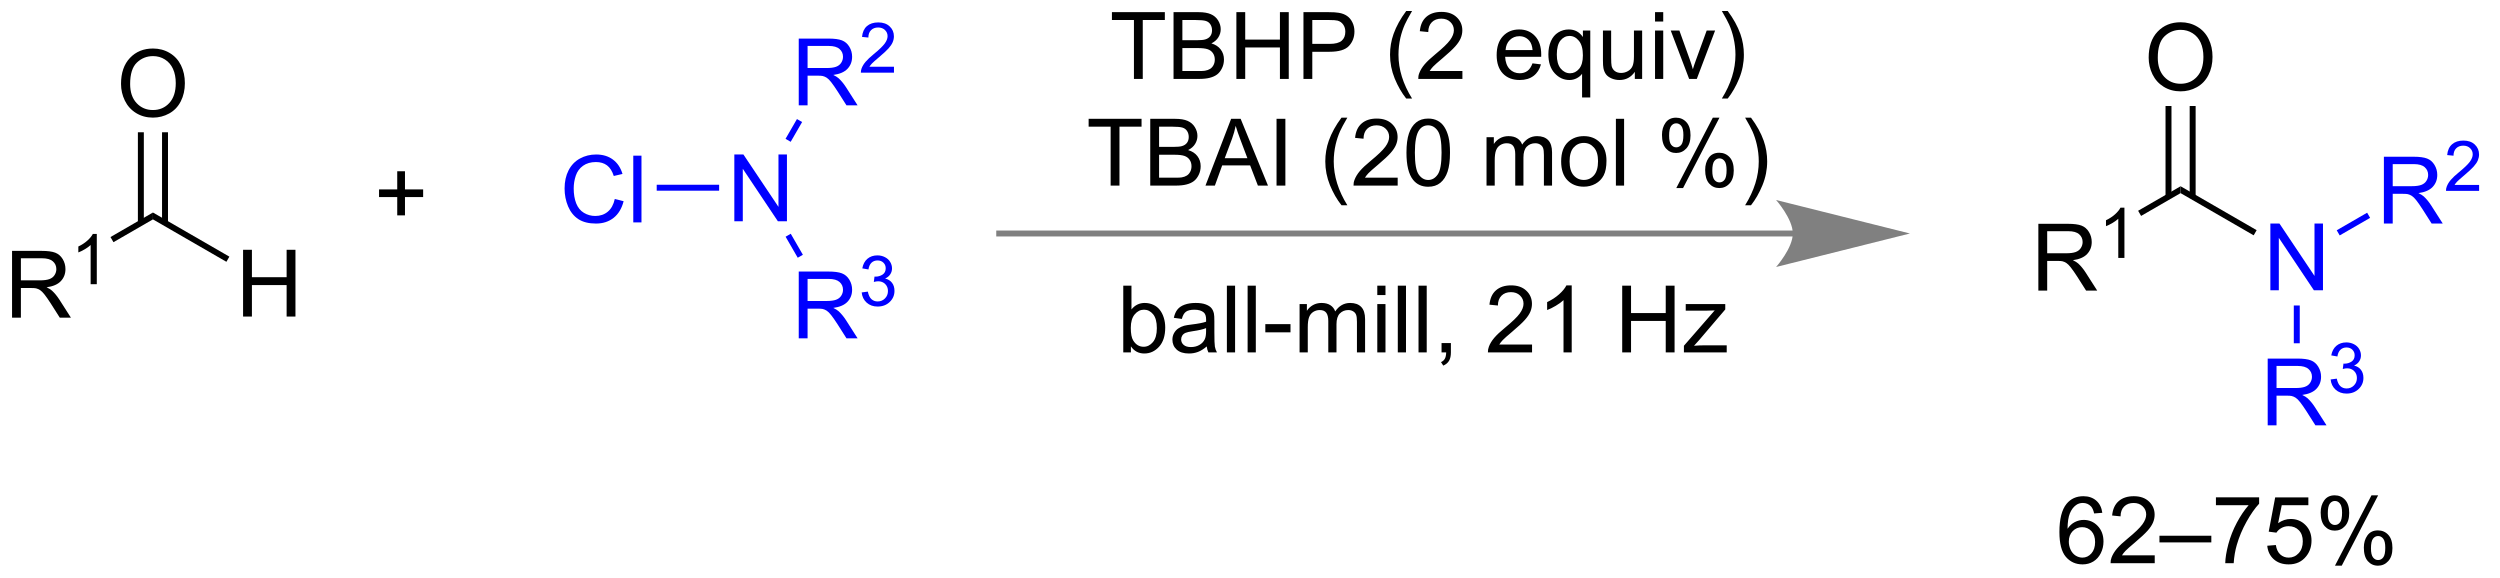 <?xml version="1.0" encoding="UTF-8"?>
<!DOCTYPE svg PUBLIC '-//W3C//DTD SVG 1.0//EN'
          'http://www.w3.org/TR/2001/REC-SVG-20010904/DTD/svg10.dtd'>
<svg stroke-dasharray="none" shape-rendering="auto" xmlns="http://www.w3.org/2000/svg" font-family="'Dialog'" text-rendering="auto" width="294" fill-opacity="1" color-interpolation="auto" color-rendering="auto" preserveAspectRatio="xMidYMid meet" font-size="12px" viewBox="0 0 294 68" fill="black" xmlns:xlink="http://www.w3.org/1999/xlink" stroke="black" image-rendering="auto" stroke-miterlimit="10" stroke-linecap="square" stroke-linejoin="miter" font-style="normal" stroke-width="1" height="68" stroke-dashoffset="0" font-weight="normal" stroke-opacity="1"
><!--Generated by the Batik Graphics2D SVG Generator--><defs id="genericDefs"
  /><g
  ><defs id="defs1"
    ><clipPath clipPathUnits="userSpaceOnUse" id="clipPath1"
      ><path d="M2.992 2.047 L222.779 2.047 L222.779 52.987 L2.992 52.987 L2.992 2.047 Z"
      /></clipPath
      ><clipPath clipPathUnits="userSpaceOnUse" id="clipPath2"
      ><path d="M157.805 82.422 L157.805 131.946 L371.481 131.946 L371.481 82.422 Z"
      /></clipPath
    ></defs
    ><g transform="scale(1.333,1.333) translate(-2.992,-2.047) matrix(1.029,0,0,1.029,-159.326,-82.733)"
    ><path d="M158.777 109.628 L158.777 103.901 L161.316 103.901 Q162.082 103.901 162.48 104.055 Q162.879 104.209 163.116 104.599 Q163.355 104.99 163.355 105.464 Q163.355 106.073 162.959 106.493 Q162.566 106.909 161.741 107.021 Q162.043 107.167 162.199 107.308 Q162.53 107.612 162.827 108.068 L163.824 109.628 L162.871 109.628 L162.113 108.435 Q161.78 107.92 161.564 107.646 Q161.35 107.373 161.181 107.263 Q161.012 107.154 160.834 107.112 Q160.707 107.084 160.412 107.084 L159.535 107.084 L159.535 109.628 L158.777 109.628 ZM159.535 106.427 L161.162 106.427 Q161.683 106.427 161.975 106.321 Q162.269 106.214 162.42 105.977 Q162.574 105.74 162.574 105.464 Q162.574 105.058 162.277 104.797 Q161.983 104.534 161.347 104.534 L159.535 104.534 L159.535 106.427 Z" stroke="none" clip-path="url(#clipPath2)"
    /></g
    ><g transform="matrix(1.371,0,0,1.371,-216.424,-113.039)"
    ><path d="M166.161 106.828 L165.633 106.828 L165.633 103.467 Q165.442 103.648 165.133 103.83 Q164.825 104.012 164.578 104.103 L164.578 103.594 Q165.02 103.385 165.35 103.09 Q165.682 102.793 165.821 102.516 L166.161 102.516 L166.161 106.828 Z" stroke="none" clip-path="url(#clipPath2)"
    /></g
    ><g transform="matrix(1.371,0,0,1.371,-216.424,-113.039)"
    ><path d="M167.59 103.224 L167.335 102.782 L170.977 100.679 L170.977 101.268 Z" stroke="none" clip-path="url(#clipPath2)"
    /></g
    ><g transform="matrix(1.371,0,0,1.371,-216.424,-113.039)"
    ><path d="M178.709 109.603 L178.709 103.876 L179.467 103.876 L179.467 106.228 L182.444 106.228 L182.444 103.876 L183.202 103.876 L183.202 109.603 L182.444 109.603 L182.444 106.903 L179.467 106.903 L179.467 109.603 L178.709 109.603 Z" stroke="none" clip-path="url(#clipPath2)"
    /></g
    ><g transform="matrix(1.371,0,0,1.371,-216.424,-113.039)"
    ><path d="M170.977 101.268 L170.977 100.679 L177.533 104.464 L177.278 104.906 Z" stroke="none" clip-path="url(#clipPath2)"
    /></g
    ><g transform="matrix(1.371,0,0,1.371,-216.424,-113.039)"
    ><path d="M168.24 89.651 Q168.24 88.224 169.006 87.419 Q169.771 86.612 170.982 86.612 Q171.774 86.612 172.409 86.992 Q173.047 87.37 173.381 88.047 Q173.716 88.724 173.716 89.583 Q173.716 90.456 173.365 91.143 Q173.013 91.831 172.368 92.185 Q171.724 92.539 170.977 92.539 Q170.17 92.539 169.532 92.148 Q168.896 91.755 168.568 91.081 Q168.24 90.403 168.24 89.651 ZM169.021 89.661 Q169.021 90.698 169.576 91.294 Q170.133 91.888 170.974 91.888 Q171.828 91.888 172.381 91.286 Q172.935 90.685 172.935 89.581 Q172.935 88.88 172.698 88.359 Q172.461 87.838 172.006 87.552 Q171.552 87.263 170.985 87.263 Q170.18 87.263 169.599 87.818 Q169.021 88.37 169.021 89.661 Z" stroke="none" clip-path="url(#clipPath2)"
    /></g
    ><g transform="matrix(1.371,0,0,1.371,-216.424,-113.039)"
    ><path d="M172.268 101.572 L172.268 93.796 L171.758 93.796 L171.758 101.572 ZM170.196 101.572 L170.196 93.796 L169.686 93.796 L169.686 101.572 Z" stroke="none" clip-path="url(#clipPath2)"
    /></g
    ><g fill="blue" transform="matrix(1.371,0,0,1.371,-216.424,-113.039)" stroke="blue"
    ><path d="M210.592 99.519 L211.35 99.709 Q211.113 100.644 210.493 101.136 Q209.873 101.626 208.98 101.626 Q208.053 101.626 207.472 101.249 Q206.894 100.871 206.589 100.157 Q206.287 99.441 206.287 98.621 Q206.287 97.725 206.629 97.061 Q206.972 96.394 207.602 96.048 Q208.233 95.702 208.99 95.702 Q209.85 95.702 210.436 96.139 Q211.022 96.577 211.254 97.371 L210.506 97.545 Q210.308 96.92 209.928 96.636 Q209.55 96.35 208.975 96.35 Q208.316 96.35 207.871 96.668 Q207.428 96.983 207.248 97.517 Q207.069 98.05 207.069 98.616 Q207.069 99.347 207.282 99.892 Q207.496 100.436 207.944 100.707 Q208.394 100.975 208.917 100.975 Q209.553 100.975 209.993 100.608 Q210.436 100.241 210.592 99.519 ZM212.179 101.527 L212.179 95.8 L212.882 95.8 L212.882 101.527 L212.179 101.527 Z" stroke="none" clip-path="url(#clipPath2)"
    /></g
    ><g fill="blue" transform="matrix(1.371,0,0,1.371,-216.424,-113.039)" stroke="blue"
    ><path d="M220.847 101.427 L220.847 95.7 L221.625 95.7 L224.633 100.195 L224.633 95.7 L225.36 95.7 L225.36 101.427 L224.581 101.427 L221.573 96.927 L221.573 101.427 L220.847 101.427 Z" stroke="none" clip-path="url(#clipPath2)"
    /></g
    ><g fill="blue" transform="matrix(1.371,0,0,1.371,-216.424,-113.039)" stroke="blue"
    ><path d="M214.189 98.807 L214.189 98.297 L219.543 98.297 L219.543 98.807 Z" stroke="none" clip-path="url(#clipPath2)"
    /></g
    ><g fill="blue" transform="matrix(1.371,0,0,1.371,-216.424,-113.039)" stroke="blue"
    ><path d="M226.372 91.485 L226.372 85.759 L228.911 85.759 Q229.677 85.759 230.075 85.912 Q230.474 86.066 230.711 86.457 Q230.95 86.847 230.95 87.321 Q230.95 87.931 230.554 88.35 Q230.161 88.766 229.336 88.879 Q229.638 89.024 229.794 89.165 Q230.125 89.47 230.422 89.925 L231.419 91.485 L230.466 91.485 L229.708 90.293 Q229.375 89.777 229.159 89.504 Q228.945 89.23 228.776 89.121 Q228.606 89.011 228.429 88.97 Q228.302 88.941 228.007 88.941 L227.13 88.941 L227.13 91.485 L226.372 91.485 ZM227.13 88.285 L228.757 88.285 Q229.278 88.285 229.57 88.178 Q229.864 88.071 230.015 87.834 Q230.169 87.597 230.169 87.321 Q230.169 86.915 229.872 86.655 Q229.578 86.391 228.942 86.391 L227.13 86.391 L227.13 88.285 Z" stroke="none" clip-path="url(#clipPath2)"
    /></g
    ><g fill="blue" transform="matrix(1.371,0,0,1.371,-216.424,-113.039)" stroke="blue"
    ><path d="M234.541 88.177 L234.541 88.685 L231.701 88.685 Q231.695 88.494 231.763 88.318 Q231.871 88.029 232.109 87.748 Q232.349 87.467 232.8 87.097 Q233.5 86.523 233.746 86.187 Q233.992 85.851 233.992 85.552 Q233.992 85.24 233.767 85.025 Q233.544 84.808 233.183 84.808 Q232.802 84.808 232.574 85.037 Q232.345 85.265 232.343 85.67 L231.8 85.615 Q231.857 85.008 232.22 84.691 Q232.584 84.373 233.195 84.373 Q233.814 84.373 234.173 84.717 Q234.535 85.058 234.535 85.564 Q234.535 85.822 234.429 86.072 Q234.324 86.32 234.078 86.596 Q233.834 86.871 233.265 87.351 Q232.791 87.75 232.656 87.892 Q232.521 88.035 232.433 88.177 L234.541 88.177 Z" stroke="none" clip-path="url(#clipPath2)"
    /></g
    ><g fill="blue" transform="matrix(1.371,0,0,1.371,-216.424,-113.039)" stroke="blue"
    ><path d="M225.681 94.614 L225.239 94.359 L226.219 92.662 L226.661 92.917 Z" stroke="none" clip-path="url(#clipPath2)"
    /></g
    ><g fill="blue" transform="matrix(1.371,0,0,1.371,-216.424,-113.039)" stroke="blue"
    ><path d="M226.372 111.469 L226.372 105.742 L228.911 105.742 Q229.677 105.742 230.075 105.896 Q230.474 106.05 230.711 106.44 Q230.95 106.831 230.95 107.305 Q230.95 107.914 230.554 108.334 Q230.161 108.75 229.336 108.862 Q229.638 109.008 229.794 109.149 Q230.125 109.453 230.422 109.909 L231.419 111.469 L230.466 111.469 L229.708 110.276 Q229.375 109.761 229.159 109.487 Q228.945 109.214 228.776 109.104 Q228.606 108.995 228.429 108.953 Q228.302 108.925 228.007 108.925 L227.13 108.925 L227.13 111.469 L226.372 111.469 ZM227.13 108.268 L228.757 108.268 Q229.278 108.268 229.57 108.162 Q229.864 108.055 230.015 107.818 Q230.169 107.581 230.169 107.305 Q230.169 106.899 229.872 106.638 Q229.578 106.375 228.942 106.375 L227.13 106.375 L227.13 108.268 Z" stroke="none" clip-path="url(#clipPath2)"
    /></g
    ><g fill="blue" transform="matrix(1.371,0,0,1.371,-216.424,-113.039)" stroke="blue"
    ><path d="M231.771 107.534 L232.298 107.464 Q232.39 107.913 232.607 108.11 Q232.826 108.308 233.14 108.308 Q233.511 108.308 233.767 108.05 Q234.025 107.792 234.025 107.411 Q234.025 107.048 233.787 106.813 Q233.55 106.577 233.183 106.577 Q233.035 106.577 232.812 106.636 L232.871 106.173 Q232.923 106.179 232.955 106.179 Q233.292 106.179 233.562 106.003 Q233.832 105.827 233.832 105.46 Q233.832 105.171 233.634 104.981 Q233.439 104.79 233.129 104.79 Q232.82 104.79 232.615 104.983 Q232.41 105.177 232.351 105.563 L231.824 105.47 Q231.921 104.938 232.263 104.647 Q232.607 104.356 233.117 104.356 Q233.468 104.356 233.763 104.507 Q234.06 104.657 234.216 104.919 Q234.373 105.179 234.373 105.472 Q234.373 105.751 234.222 105.979 Q234.074 106.208 233.781 106.343 Q234.162 106.431 234.373 106.708 Q234.584 106.983 234.584 107.399 Q234.584 107.962 234.173 108.354 Q233.763 108.745 233.136 108.745 Q232.572 108.745 232.197 108.409 Q231.824 108.071 231.771 107.534 Z" stroke="none" clip-path="url(#clipPath2)"
    /></g
    ><g fill="blue" transform="matrix(1.371,0,0,1.371,-216.424,-113.039)" stroke="blue"
    ><path d="M225.245 102.755 L225.686 102.5 L226.727 104.303 L226.286 104.558 Z" stroke="none" clip-path="url(#clipPath2)"
    /></g
    ><g transform="matrix(1.371,0,0,1.371,-216.424,-113.039)"
    ><path d="M191.932 100.924 L191.932 99.354 L190.372 99.354 L190.372 98.697 L191.932 98.697 L191.932 97.14 L192.596 97.14 L192.596 98.697 L194.154 98.697 L194.154 99.354 L192.596 99.354 L192.596 100.924 L191.932 100.924 Z" stroke="none" clip-path="url(#clipPath2)"
    /></g
    ><g transform="matrix(1.371,0,0,1.371,-216.424,-113.039)"
    ><path d="M255.124 89.22 L255.124 84.168 L253.236 84.168 L253.236 83.493 L257.775 83.493 L257.775 84.168 L255.881 84.168 L255.881 89.22 L255.124 89.22 ZM258.521 89.22 L258.521 83.493 L260.669 83.493 Q261.325 83.493 261.721 83.668 Q262.12 83.839 262.344 84.201 Q262.568 84.563 262.568 84.957 Q262.568 85.324 262.367 85.649 Q262.169 85.972 261.768 86.173 Q262.286 86.324 262.565 86.691 Q262.846 87.058 262.846 87.558 Q262.846 87.962 262.674 88.308 Q262.505 88.652 262.255 88.839 Q262.005 89.027 261.627 89.123 Q261.252 89.22 260.706 89.22 L258.521 89.22 ZM259.279 85.899 L260.518 85.899 Q261.021 85.899 261.24 85.832 Q261.529 85.746 261.674 85.548 Q261.823 85.347 261.823 85.048 Q261.823 84.761 261.685 84.545 Q261.549 84.329 261.294 84.248 Q261.042 84.168 260.424 84.168 L259.279 84.168 L259.279 85.899 ZM259.279 88.543 L260.706 88.543 Q261.073 88.543 261.221 88.516 Q261.482 88.47 261.656 88.36 Q261.833 88.251 261.945 88.043 Q262.06 87.832 262.06 87.558 Q262.06 87.238 261.896 87.003 Q261.732 86.766 261.44 86.67 Q261.151 86.574 260.604 86.574 L259.279 86.574 L259.279 88.543 ZM263.911 89.22 L263.911 83.493 L264.669 83.493 L264.669 85.845 L267.646 85.845 L267.646 83.493 L268.404 83.493 L268.404 89.22 L267.646 89.22 L267.646 86.519 L264.669 86.519 L264.669 89.22 L263.911 89.22 ZM269.665 89.22 L269.665 83.493 L271.827 83.493 Q272.397 83.493 272.697 83.548 Q273.118 83.618 273.402 83.816 Q273.689 84.011 273.863 84.368 Q274.038 84.722 274.038 85.149 Q274.038 85.878 273.572 86.386 Q273.108 86.891 271.892 86.891 L270.423 86.891 L270.423 89.22 L269.665 89.22 ZM270.423 86.214 L271.905 86.214 Q272.639 86.214 272.947 85.941 Q273.256 85.668 273.256 85.173 Q273.256 84.813 273.074 84.558 Q272.892 84.3 272.595 84.22 Q272.405 84.168 271.889 84.168 L270.423 84.168 L270.423 86.214 ZM278.479 90.904 Q277.896 90.17 277.492 89.186 Q277.091 88.199 277.091 87.144 Q277.091 86.214 277.393 85.363 Q277.745 84.376 278.479 83.394 L278.982 83.394 Q278.51 84.207 278.357 84.555 Q278.12 85.095 277.982 85.68 Q277.815 86.41 277.815 87.149 Q277.815 89.027 278.982 90.904 L278.479 90.904 ZM283.299 88.543 L283.299 89.22 L279.513 89.22 Q279.505 88.964 279.596 88.73 Q279.74 88.345 280.057 87.97 Q280.377 87.595 280.979 87.102 Q281.911 86.337 282.24 85.889 Q282.568 85.441 282.568 85.043 Q282.568 84.626 282.268 84.339 Q281.971 84.05 281.49 84.05 Q280.982 84.05 280.677 84.355 Q280.372 84.66 280.37 85.199 L279.646 85.126 Q279.721 84.316 280.206 83.894 Q280.69 83.47 281.505 83.47 Q282.331 83.47 282.81 83.928 Q283.292 84.384 283.292 85.058 Q283.292 85.402 283.151 85.735 Q283.01 86.066 282.682 86.433 Q282.357 86.8 281.599 87.441 Q280.966 87.972 280.786 88.162 Q280.607 88.352 280.49 88.543 L283.299 88.543 ZM289.31 87.884 L290.036 87.972 Q289.865 88.61 289.398 88.962 Q288.935 89.313 288.214 89.313 Q287.302 89.313 286.768 88.753 Q286.237 88.191 286.237 87.18 Q286.237 86.134 286.776 85.555 Q287.315 84.977 288.174 84.977 Q289.005 84.977 289.531 85.545 Q290.06 86.11 290.06 87.136 Q290.06 87.199 290.057 87.324 L286.964 87.324 Q287.002 88.009 287.349 88.373 Q287.698 88.735 288.216 88.735 Q288.604 88.735 288.877 88.532 Q289.151 88.329 289.31 87.884 ZM287.002 86.746 L289.318 86.746 Q289.271 86.222 289.052 85.962 Q288.716 85.555 288.182 85.555 Q287.698 85.555 287.367 85.881 Q287.036 86.204 287.002 86.746 ZM293.564 90.811 L293.564 88.777 Q293.4 89.009 293.105 89.162 Q292.811 89.313 292.478 89.313 Q291.741 89.313 291.207 88.725 Q290.673 88.134 290.673 87.105 Q290.673 86.48 290.889 85.985 Q291.108 85.488 291.519 85.233 Q291.931 84.977 292.423 84.977 Q293.194 84.977 293.634 85.626 L293.634 85.071 L294.267 85.071 L294.267 90.811 L293.564 90.811 ZM291.397 87.134 Q291.397 87.933 291.733 88.334 Q292.069 88.735 292.538 88.735 Q292.986 88.735 293.308 88.355 Q293.634 87.972 293.634 87.196 Q293.634 86.368 293.293 85.951 Q292.952 85.532 292.491 85.532 Q292.033 85.532 291.715 85.92 Q291.397 86.308 291.397 87.134 ZM298.089 89.22 L298.089 88.61 Q297.604 89.313 296.771 89.313 Q296.404 89.313 296.086 89.173 Q295.768 89.032 295.612 88.819 Q295.458 88.605 295.396 88.298 Q295.354 88.089 295.354 87.641 L295.354 85.071 L296.057 85.071 L296.057 87.371 Q296.057 87.923 296.099 88.113 Q296.167 88.391 296.38 88.55 Q296.596 88.707 296.911 88.707 Q297.229 88.707 297.505 88.545 Q297.784 88.384 297.898 88.105 Q298.013 87.824 298.013 87.293 L298.013 85.071 L298.716 85.071 L298.716 89.22 L298.089 89.22 ZM299.822 84.3 L299.822 83.493 L300.525 83.493 L300.525 84.3 L299.822 84.3 ZM299.822 89.22 L299.822 85.071 L300.525 85.071 L300.525 89.22 L299.822 89.22 ZM302.747 89.22 L301.169 85.071 L301.911 85.071 L302.802 87.555 Q302.948 87.957 303.068 88.391 Q303.161 88.063 303.331 87.602 L304.252 85.071 L304.974 85.071 L303.404 89.22 L302.747 89.22 ZM306.057 90.904 L305.552 90.904 Q306.721 89.027 306.721 87.149 Q306.721 86.415 306.552 85.691 Q306.419 85.105 306.182 84.566 Q306.029 84.214 305.552 83.394 L306.057 83.394 Q306.792 84.376 307.143 85.363 Q307.443 86.214 307.443 87.144 Q307.443 88.199 307.039 89.186 Q306.635 90.17 306.057 90.904 Z" stroke="none" clip-path="url(#clipPath2)"
    /></g
    ><g transform="matrix(1.371,0,0,1.371,-216.424,-113.039)"
    ><path d="M253.125 98.37 L253.125 93.317 L251.238 93.317 L251.238 92.643 L255.777 92.643 L255.777 93.317 L253.883 93.317 L253.883 98.37 L253.125 98.37 ZM256.523 98.37 L256.523 92.643 L258.671 92.643 Q259.327 92.643 259.723 92.817 Q260.122 92.989 260.346 93.351 Q260.57 93.713 260.57 94.107 Q260.57 94.474 260.369 94.799 Q260.171 95.122 259.77 95.323 Q260.288 95.474 260.567 95.841 Q260.848 96.208 260.848 96.708 Q260.848 97.112 260.676 97.458 Q260.507 97.802 260.257 97.989 Q260.007 98.177 259.629 98.273 Q259.254 98.37 258.708 98.37 L256.523 98.37 ZM257.281 95.049 L258.52 95.049 Q259.023 95.049 259.241 94.982 Q259.531 94.896 259.676 94.698 Q259.825 94.497 259.825 94.198 Q259.825 93.911 259.687 93.695 Q259.551 93.479 259.296 93.398 Q259.043 93.317 258.426 93.317 L257.281 93.317 L257.281 95.049 ZM257.281 97.692 L258.708 97.692 Q259.075 97.692 259.223 97.666 Q259.484 97.62 259.658 97.51 Q259.835 97.401 259.947 97.192 Q260.062 96.982 260.062 96.708 Q260.062 96.388 259.898 96.153 Q259.734 95.916 259.442 95.82 Q259.153 95.724 258.606 95.724 L257.281 95.724 L257.281 97.692 ZM261.26 98.37 L263.46 92.643 L264.278 92.643 L266.622 98.37 L265.757 98.37 L265.09 96.635 L262.695 96.635 L262.067 98.37 L261.26 98.37 ZM262.913 96.018 L264.856 96.018 L264.257 94.432 Q263.984 93.708 263.851 93.245 Q263.741 93.794 263.543 94.338 L262.913 96.018 ZM267.356 98.37 L267.356 92.643 L268.114 92.643 L268.114 98.37 L267.356 98.37 ZM272.926 100.055 Q272.343 99.32 271.939 98.336 Q271.538 97.349 271.538 96.294 Q271.538 95.364 271.84 94.513 Q272.192 93.526 272.926 92.544 L273.429 92.544 Q272.958 93.357 272.804 93.706 Q272.567 94.245 272.429 94.831 Q272.262 95.56 272.262 96.299 Q272.262 98.177 273.429 100.055 L272.926 100.055 ZM277.747 97.692 L277.747 98.37 L273.96 98.37 Q273.952 98.114 274.043 97.88 Q274.187 97.495 274.504 97.12 Q274.825 96.745 275.426 96.252 Q276.359 95.487 276.687 95.039 Q277.015 94.591 277.015 94.192 Q277.015 93.776 276.715 93.489 Q276.418 93.2 275.937 93.2 Q275.429 93.2 275.124 93.505 Q274.82 93.81 274.817 94.349 L274.093 94.276 Q274.168 93.466 274.653 93.044 Q275.137 92.62 275.952 92.62 Q276.778 92.62 277.257 93.078 Q277.739 93.534 277.739 94.208 Q277.739 94.552 277.598 94.885 Q277.458 95.216 277.129 95.583 Q276.804 95.95 276.046 96.591 Q275.413 97.122 275.234 97.312 Q275.054 97.502 274.937 97.692 L277.747 97.692 ZM278.5 95.544 Q278.5 94.528 278.709 93.911 Q278.917 93.291 279.329 92.956 Q279.743 92.62 280.368 92.62 Q280.829 92.62 281.175 92.805 Q281.524 92.989 281.75 93.341 Q281.977 93.69 282.105 94.192 Q282.235 94.692 282.235 95.544 Q282.235 96.552 282.027 97.172 Q281.821 97.791 281.407 98.13 Q280.995 98.469 280.368 98.469 Q279.54 98.469 279.066 97.872 Q278.5 97.159 278.5 95.544 ZM279.222 95.544 Q279.222 96.956 279.553 97.422 Q279.883 97.888 280.368 97.888 Q280.852 97.888 281.18 97.419 Q281.511 96.95 281.511 95.544 Q281.511 94.13 281.18 93.666 Q280.852 93.2 280.36 93.2 Q279.875 93.2 279.587 93.612 Q279.222 94.135 279.222 95.544 ZM285.368 98.37 L285.368 94.221 L285.995 94.221 L285.995 94.802 Q286.191 94.497 286.514 94.312 Q286.839 94.127 287.253 94.127 Q287.714 94.127 288.008 94.32 Q288.305 94.51 288.425 94.854 Q288.917 94.127 289.706 94.127 Q290.323 94.127 290.654 94.469 Q290.988 94.81 290.988 95.521 L290.988 98.37 L290.29 98.37 L290.29 95.755 Q290.29 95.333 290.219 95.148 Q290.152 94.963 289.972 94.851 Q289.792 94.737 289.55 94.737 Q289.113 94.737 288.823 95.028 Q288.534 95.317 288.534 95.958 L288.534 98.37 L287.831 98.37 L287.831 95.674 Q287.831 95.206 287.659 94.971 Q287.488 94.737 287.097 94.737 Q286.8 94.737 286.547 94.893 Q286.297 95.049 286.183 95.351 Q286.071 95.651 286.071 96.216 L286.071 98.37 L285.368 98.37 ZM291.769 96.294 Q291.769 95.143 292.409 94.588 Q292.946 94.127 293.714 94.127 Q294.571 94.127 295.113 94.687 Q295.657 95.247 295.657 96.237 Q295.657 97.036 295.415 97.497 Q295.175 97.956 294.717 98.211 Q294.258 98.463 293.714 98.463 Q292.844 98.463 292.305 97.906 Q291.769 97.346 291.769 96.294 ZM292.493 96.294 Q292.493 97.091 292.839 97.489 Q293.188 97.885 293.714 97.885 Q294.238 97.885 294.584 97.487 Q294.933 97.088 294.933 96.271 Q294.933 95.502 294.584 95.107 Q294.235 94.708 293.714 94.708 Q293.188 94.708 292.839 95.104 Q292.493 95.497 292.493 96.294 ZM296.465 98.37 L296.465 92.643 L297.168 92.643 L297.168 98.37 L296.465 98.37 ZM300.418 94.018 Q300.418 93.403 300.726 92.974 Q301.036 92.544 301.622 92.544 Q302.161 92.544 302.512 92.93 Q302.866 93.315 302.866 94.06 Q302.866 94.786 302.51 95.18 Q302.153 95.573 301.629 95.573 Q301.109 95.573 300.762 95.187 Q300.418 94.799 300.418 94.018 ZM301.64 93.028 Q301.379 93.028 301.205 93.255 Q301.031 93.482 301.031 94.088 Q301.031 94.638 301.205 94.864 Q301.382 95.088 301.64 95.088 Q301.906 95.088 302.08 94.862 Q302.254 94.635 302.254 94.034 Q302.254 93.479 302.077 93.255 Q301.903 93.028 301.64 93.028 ZM301.645 98.581 L304.778 92.544 L305.348 92.544 L302.226 98.581 L301.645 98.581 ZM304.122 97.026 Q304.122 96.409 304.429 95.982 Q304.739 95.552 305.327 95.552 Q305.866 95.552 306.221 95.937 Q306.575 96.323 306.575 97.067 Q306.575 97.794 306.215 98.187 Q305.859 98.581 305.333 98.581 Q304.812 98.581 304.465 98.192 Q304.122 97.802 304.122 97.026 ZM305.348 96.036 Q305.083 96.036 304.908 96.263 Q304.734 96.489 304.734 97.096 Q304.734 97.643 304.908 97.87 Q305.085 98.096 305.343 98.096 Q305.614 98.096 305.786 97.87 Q305.96 97.643 305.96 97.041 Q305.96 96.487 305.783 96.263 Q305.609 96.036 305.348 96.036 ZM308.055 100.055 L307.55 100.055 Q308.719 98.177 308.719 96.299 Q308.719 95.565 308.55 94.841 Q308.417 94.255 308.18 93.716 Q308.027 93.364 307.55 92.544 L308.055 92.544 Q308.79 93.526 309.141 94.513 Q309.441 95.364 309.441 96.294 Q309.441 97.349 309.037 98.336 Q308.633 99.32 308.055 100.055 Z" stroke="none" clip-path="url(#clipPath2)"
    /></g
    ><g transform="matrix(1.371,0,0,1.371,-216.424,-113.039)"
    ><path d="M254.863 112.678 L254.209 112.678 L254.209 106.951 L254.912 106.951 L254.912 108.993 Q255.358 108.436 256.05 108.436 Q256.433 108.436 256.774 108.59 Q257.115 108.743 257.337 109.024 Q257.558 109.303 257.683 109.699 Q257.808 110.092 257.808 110.54 Q257.808 111.608 257.279 112.191 Q256.753 112.772 256.014 112.772 Q255.279 112.772 254.863 112.157 L254.863 112.678 ZM254.855 110.571 Q254.855 111.319 255.058 111.649 Q255.389 112.194 255.957 112.194 Q256.418 112.194 256.753 111.793 Q257.089 111.391 257.089 110.6 Q257.089 109.787 256.766 109.402 Q256.443 109.014 255.988 109.014 Q255.527 109.014 255.191 109.415 Q254.855 109.813 254.855 110.571 ZM261.369 112.165 Q260.979 112.498 260.617 112.636 Q260.257 112.772 259.843 112.772 Q259.158 112.772 258.791 112.438 Q258.424 112.103 258.424 111.584 Q258.424 111.28 258.562 111.027 Q258.703 110.774 258.927 110.623 Q259.151 110.47 259.432 110.391 Q259.64 110.337 260.057 110.287 Q260.908 110.186 261.312 110.045 Q261.315 109.899 261.315 109.86 Q261.315 109.431 261.117 109.256 Q260.846 109.016 260.315 109.016 Q259.82 109.016 259.583 109.191 Q259.346 109.365 259.234 109.806 L258.546 109.712 Q258.64 109.272 258.854 109.001 Q259.07 108.728 259.476 108.582 Q259.882 108.436 260.416 108.436 Q260.947 108.436 261.278 108.561 Q261.611 108.686 261.768 108.876 Q261.924 109.063 261.986 109.353 Q262.023 109.532 262.023 110.001 L262.023 110.938 Q262.023 111.92 262.067 112.181 Q262.111 112.438 262.244 112.678 L261.51 112.678 Q261.401 112.459 261.369 112.165 ZM261.312 110.595 Q260.929 110.751 260.164 110.86 Q259.729 110.923 259.549 111.001 Q259.369 111.079 259.27 111.23 Q259.174 111.381 259.174 111.563 Q259.174 111.845 259.387 112.032 Q259.601 112.22 260.01 112.22 Q260.416 112.22 260.731 112.043 Q261.049 111.865 261.197 111.556 Q261.312 111.319 261.312 110.853 L261.312 110.595 ZM263.097 112.678 L263.097 106.951 L263.8 106.951 L263.8 112.678 L263.097 112.678 ZM264.875 112.678 L264.875 106.951 L265.578 106.951 L265.578 112.678 L264.875 112.678 ZM266.394 110.959 L266.394 110.251 L268.553 110.251 L268.553 110.959 L266.394 110.959 ZM269.332 112.678 L269.332 108.53 L269.959 108.53 L269.959 109.11 Q270.154 108.806 270.477 108.621 Q270.803 108.436 271.217 108.436 Q271.678 108.436 271.972 108.629 Q272.269 108.819 272.389 109.162 Q272.881 108.436 273.67 108.436 Q274.287 108.436 274.618 108.777 Q274.951 109.118 274.951 109.829 L274.951 112.678 L274.253 112.678 L274.253 110.063 Q274.253 109.641 274.183 109.457 Q274.115 109.272 273.936 109.16 Q273.756 109.045 273.514 109.045 Q273.076 109.045 272.787 109.337 Q272.498 109.626 272.498 110.266 L272.498 112.678 L271.795 112.678 L271.795 109.983 Q271.795 109.514 271.623 109.28 Q271.451 109.045 271.061 109.045 Q270.764 109.045 270.511 109.201 Q270.261 109.358 270.147 109.66 Q270.035 109.959 270.035 110.524 L270.035 112.678 L269.332 112.678 ZM275.998 107.759 L275.998 106.951 L276.701 106.951 L276.701 107.759 L275.998 107.759 ZM275.998 112.678 L275.998 108.53 L276.701 108.53 L276.701 112.678 L275.998 112.678 ZM277.757 112.678 L277.757 106.951 L278.46 106.951 L278.46 112.678 L277.757 112.678 ZM279.535 112.678 L279.535 106.951 L280.238 106.951 L280.238 112.678 L279.535 112.678 ZM281.51 112.678 L281.51 111.876 L282.312 111.876 L282.312 112.678 Q282.312 113.121 282.156 113.391 Q282 113.662 281.658 113.811 L281.463 113.511 Q281.687 113.412 281.791 113.222 Q281.898 113.035 281.908 112.678 L281.51 112.678 ZM289.273 112.001 L289.273 112.678 L285.486 112.678 Q285.479 112.423 285.57 112.188 Q285.713 111.803 286.031 111.428 Q286.351 111.053 286.953 110.561 Q287.885 109.795 288.213 109.347 Q288.541 108.899 288.541 108.501 Q288.541 108.084 288.242 107.798 Q287.945 107.509 287.463 107.509 Q286.955 107.509 286.651 107.813 Q286.346 108.118 286.343 108.657 L285.619 108.584 Q285.695 107.774 286.179 107.353 Q286.664 106.928 287.479 106.928 Q288.304 106.928 288.783 107.386 Q289.265 107.842 289.265 108.516 Q289.265 108.86 289.125 109.194 Q288.984 109.524 288.656 109.891 Q288.33 110.259 287.572 110.899 Q286.94 111.431 286.76 111.621 Q286.58 111.811 286.463 112.001 L289.273 112.001 ZM292.675 112.678 L291.972 112.678 L291.972 108.196 Q291.717 108.438 291.305 108.681 Q290.894 108.923 290.566 109.045 L290.566 108.365 Q291.154 108.087 291.594 107.694 Q292.037 107.298 292.222 106.928 L292.675 106.928 L292.675 112.678 ZM297.006 112.678 L297.006 106.951 L297.764 106.951 L297.764 109.303 L300.74 109.303 L300.74 106.951 L301.498 106.951 L301.498 112.678 L300.74 112.678 L300.74 109.978 L297.764 109.978 L297.764 112.678 L297.006 112.678 ZM302.299 112.678 L302.299 112.108 L304.94 109.076 Q304.492 109.1 304.148 109.1 L302.455 109.1 L302.455 108.53 L305.846 108.53 L305.846 108.993 L303.601 111.626 L303.166 112.108 Q303.64 112.071 304.054 112.071 L305.971 112.071 L305.971 112.678 L302.299 112.678 Z" stroke="none" clip-path="url(#clipPath2)"
    /></g
    ><g transform="matrix(1.371,0,0,1.371,-216.424,-113.039)"
    ><path d="M332.702 107.375 L332.702 101.648 L335.241 101.648 Q336.007 101.648 336.405 101.802 Q336.803 101.956 337.04 102.347 Q337.28 102.737 337.28 103.211 Q337.28 103.82 336.884 104.24 Q336.491 104.656 335.665 104.768 Q335.967 104.914 336.124 105.055 Q336.454 105.359 336.751 105.815 L337.749 107.375 L336.796 107.375 L336.038 106.182 Q335.704 105.667 335.488 105.393 Q335.275 105.12 335.106 105.01 Q334.936 104.901 334.759 104.859 Q334.632 104.831 334.337 104.831 L333.46 104.831 L333.46 107.375 L332.702 107.375 ZM333.46 104.175 L335.087 104.175 Q335.608 104.175 335.9 104.068 Q336.194 103.961 336.345 103.724 Q336.499 103.487 336.499 103.211 Q336.499 102.805 336.202 102.544 Q335.908 102.281 335.272 102.281 L333.46 102.281 L333.46 104.175 Z" stroke="none" clip-path="url(#clipPath2)"
    /></g
    ><g transform="matrix(1.371,0,0,1.371,-216.424,-113.039)"
    ><path d="M340.085 104.575 L339.558 104.575 L339.558 101.214 Q339.367 101.395 339.058 101.577 Q338.749 101.759 338.503 101.85 L338.503 101.341 Q338.945 101.132 339.275 100.837 Q339.607 100.54 339.745 100.263 L340.085 100.263 L340.085 104.575 Z" stroke="none" clip-path="url(#clipPath2)"
    /></g
    ><g transform="matrix(1.371,0,0,1.371,-216.424,-113.039)"
    ><path d="M341.515 100.971 L341.26 100.529 L344.902 98.426 L344.902 99.015 Z" stroke="none" clip-path="url(#clipPath2)"
    /></g
    ><g fill="blue" transform="matrix(1.371,0,0,1.371,-216.424,-113.039)" stroke="blue"
    ><path d="M352.603 107.35 L352.603 101.624 L353.382 101.624 L356.389 106.118 L356.389 101.624 L357.116 101.624 L357.116 107.35 L356.337 107.35 L353.329 102.85 L353.329 107.35 L352.603 107.35 Z" stroke="none" clip-path="url(#clipPath2)"
    /></g
    ><g transform="matrix(1.371,0,0,1.371,-216.424,-113.039)"
    ><path d="M344.902 99.015 L344.902 98.426 L351.426 102.193 L351.171 102.635 Z" stroke="none" clip-path="url(#clipPath2)"
    /></g
    ><g transform="matrix(1.371,0,0,1.371,-216.424,-113.039)"
    ><path d="M342.165 87.398 Q342.165 85.971 342.93 85.166 Q343.696 84.359 344.907 84.359 Q345.699 84.359 346.334 84.739 Q346.972 85.117 347.305 85.794 Q347.641 86.471 347.641 87.33 Q347.641 88.203 347.29 88.89 Q346.938 89.578 346.292 89.932 Q345.649 90.286 344.902 90.286 Q344.094 90.286 343.456 89.895 Q342.821 89.502 342.493 88.828 Q342.165 88.151 342.165 87.398 ZM342.946 87.409 Q342.946 88.445 343.501 89.041 Q344.058 89.635 344.899 89.635 Q345.753 89.635 346.305 89.034 Q346.86 88.432 346.86 87.328 Q346.86 86.627 346.623 86.106 Q346.386 85.585 345.93 85.299 Q345.477 85.01 344.909 85.01 Q344.105 85.01 343.524 85.565 Q342.946 86.117 342.946 87.409 Z" stroke="none" clip-path="url(#clipPath2)"
    /></g
    ><g transform="matrix(1.371,0,0,1.371,-216.424,-113.039)"
    ><path d="M346.193 99.319 L346.193 91.543 L345.682 91.543 L345.682 99.319 ZM344.121 99.319 L344.121 91.543 L343.611 91.543 L343.611 99.319 Z" stroke="none" clip-path="url(#clipPath2)"
    /></g
    ><g fill="blue" transform="matrix(1.371,0,0,1.371,-216.424,-113.039)" stroke="blue"
    ><path d="M362.341 101.621 L362.341 95.894 L364.88 95.894 Q365.645 95.894 366.044 96.048 Q366.442 96.201 366.679 96.592 Q366.919 96.983 366.919 97.457 Q366.919 98.066 366.523 98.485 Q366.13 98.902 365.304 99.014 Q365.606 99.16 365.762 99.3 Q366.093 99.605 366.39 100.061 L367.387 101.621 L366.434 101.621 L365.676 100.428 Q365.343 99.912 365.127 99.639 Q364.913 99.366 364.744 99.256 Q364.575 99.147 364.398 99.105 Q364.27 99.076 363.976 99.076 L363.098 99.076 L363.098 101.621 L362.341 101.621 ZM363.098 98.42 L364.726 98.42 Q365.247 98.42 365.538 98.314 Q365.833 98.207 365.984 97.97 Q366.137 97.733 366.137 97.457 Q366.137 97.05 365.841 96.79 Q365.546 96.527 364.911 96.527 L363.098 96.527 L363.098 98.42 Z" stroke="none" clip-path="url(#clipPath2)"
    /></g
    ><g fill="blue" transform="matrix(1.371,0,0,1.371,-216.424,-113.039)" stroke="blue"
    ><path d="M370.509 98.313 L370.509 98.821 L367.669 98.821 Q367.663 98.629 367.732 98.454 Q367.839 98.165 368.077 97.883 Q368.318 97.602 368.769 97.233 Q369.468 96.659 369.714 96.323 Q369.96 95.987 369.96 95.688 Q369.96 95.376 369.736 95.161 Q369.513 94.944 369.152 94.944 Q368.771 94.944 368.542 95.172 Q368.314 95.401 368.312 95.805 L367.769 95.751 Q367.825 95.143 368.189 94.827 Q368.552 94.508 369.163 94.508 Q369.783 94.508 370.142 94.852 Q370.503 95.194 370.503 95.7 Q370.503 95.957 370.398 96.207 Q370.292 96.456 370.046 96.731 Q369.802 97.006 369.234 97.487 Q368.759 97.885 368.624 98.028 Q368.49 98.17 368.402 98.313 L370.509 98.313 Z" stroke="none" clip-path="url(#clipPath2)"
    /></g
    ><g fill="blue" transform="matrix(1.371,0,0,1.371,-216.424,-113.039)" stroke="blue"
    ><path d="M358.55 102.644 L358.295 102.202 L360.904 100.696 L361.159 101.138 Z" stroke="none" clip-path="url(#clipPath2)"
    /></g
    ><g fill="blue" transform="matrix(1.371,0,0,1.371,-216.424,-113.039)" stroke="blue"
    ><path d="M352.374 118.934 L352.374 113.207 L354.913 113.207 Q355.678 113.207 356.077 113.361 Q356.475 113.514 356.712 113.905 Q356.952 114.296 356.952 114.77 Q356.952 115.379 356.556 115.798 Q356.163 116.215 355.337 116.327 Q355.639 116.473 355.796 116.614 Q356.126 116.918 356.423 117.374 L357.421 118.934 L356.467 118.934 L355.71 117.741 Q355.376 117.225 355.16 116.952 Q354.947 116.679 354.777 116.569 Q354.608 116.46 354.431 116.418 Q354.303 116.389 354.009 116.389 L353.132 116.389 L353.132 118.934 L352.374 118.934 ZM353.132 115.733 L354.759 115.733 Q355.28 115.733 355.572 115.626 Q355.866 115.52 356.017 115.283 Q356.171 115.046 356.171 114.77 Q356.171 114.364 355.874 114.103 Q355.579 113.84 354.944 113.84 L353.132 113.84 L353.132 115.733 Z" stroke="none" clip-path="url(#clipPath2)"
    /></g
    ><g fill="blue" transform="matrix(1.371,0,0,1.371,-216.424,-113.039)" stroke="blue"
    ><path d="M357.773 114.999 L358.3 114.929 Q358.392 115.378 358.609 115.575 Q358.827 115.772 359.142 115.772 Q359.513 115.772 359.769 115.515 Q360.027 115.257 360.027 114.876 Q360.027 114.513 359.788 114.278 Q359.552 114.042 359.185 114.042 Q359.036 114.042 358.814 114.101 L358.873 113.638 Q358.925 113.644 358.957 113.644 Q359.294 113.644 359.564 113.468 Q359.833 113.292 359.833 112.925 Q359.833 112.636 359.636 112.446 Q359.441 112.255 359.13 112.255 Q358.822 112.255 358.617 112.448 Q358.411 112.642 358.353 113.028 L357.826 112.935 Q357.923 112.403 358.265 112.112 Q358.609 111.821 359.119 111.821 Q359.47 111.821 359.765 111.972 Q360.062 112.122 360.218 112.384 Q360.374 112.644 360.374 112.936 Q360.374 113.216 360.224 113.444 Q360.076 113.673 359.783 113.808 Q360.163 113.895 360.374 114.173 Q360.585 114.448 360.585 114.864 Q360.585 115.427 360.175 115.819 Q359.765 116.21 359.138 116.21 Q358.574 116.21 358.199 115.874 Q357.826 115.536 357.773 114.999 Z" stroke="none" clip-path="url(#clipPath2)"
    /></g
    ><g fill="blue" transform="matrix(1.371,0,0,1.371,-216.424,-113.039)" stroke="blue"
    ><path d="M354.613 108.654 L355.124 108.654 L355.124 111.895 L354.613 111.895 Z" stroke="none" clip-path="url(#clipPath2)"
    /></g
    ><g transform="matrix(1.371,0,0,1.371,-216.424,-113.039)"
    ><path d="M338.188 126.437 L337.487 126.492 Q337.393 126.078 337.221 125.89 Q336.938 125.591 336.518 125.591 Q336.182 125.591 335.93 125.778 Q335.596 126.02 335.404 126.487 Q335.214 126.95 335.206 127.809 Q335.461 127.421 335.828 127.234 Q336.195 127.046 336.596 127.046 Q337.299 127.046 337.794 127.565 Q338.289 128.083 338.289 128.903 Q338.289 129.442 338.055 129.906 Q337.823 130.367 337.417 130.614 Q337.01 130.862 336.495 130.862 Q335.617 130.862 335.062 130.216 Q334.508 129.567 334.508 128.083 Q334.508 126.421 335.12 125.669 Q335.656 125.013 336.562 125.013 Q337.237 125.013 337.669 125.393 Q338.101 125.77 338.188 126.437 ZM335.315 128.906 Q335.315 129.27 335.469 129.604 Q335.625 129.934 335.901 130.109 Q336.18 130.281 336.484 130.281 Q336.93 130.281 337.25 129.921 Q337.57 129.562 337.57 128.945 Q337.57 128.351 337.253 128.01 Q336.938 127.669 336.456 127.669 Q335.979 127.669 335.646 128.01 Q335.315 128.351 335.315 128.906 ZM342.684 130.085 L342.684 130.762 L338.897 130.762 Q338.889 130.507 338.98 130.273 Q339.124 129.887 339.441 129.512 Q339.762 129.137 340.363 128.645 Q341.296 127.88 341.624 127.432 Q341.952 126.984 341.952 126.585 Q341.952 126.169 341.652 125.882 Q341.355 125.593 340.874 125.593 Q340.366 125.593 340.061 125.898 Q339.757 126.203 339.754 126.742 L339.03 126.669 Q339.105 125.859 339.59 125.437 Q340.074 125.013 340.889 125.013 Q341.715 125.013 342.194 125.471 Q342.676 125.927 342.676 126.601 Q342.676 126.945 342.535 127.278 Q342.394 127.609 342.066 127.976 Q341.741 128.343 340.983 128.984 Q340.35 129.515 340.171 129.705 Q339.991 129.895 339.874 130.085 L342.684 130.085 ZM343.089 128.973 L343.089 128.406 L347.539 128.406 L347.539 128.973 L343.089 128.973 ZM347.934 125.786 L347.934 125.109 L351.639 125.109 L351.639 125.656 Q351.092 126.239 350.556 127.205 Q350.019 128.169 349.725 129.187 Q349.514 129.906 349.457 130.762 L348.733 130.762 Q348.746 130.085 348.999 129.13 Q349.254 128.171 349.728 127.283 Q350.202 126.395 350.738 125.786 L347.934 125.786 ZM352.336 129.262 L353.073 129.2 Q353.156 129.739 353.453 130.01 Q353.753 130.281 354.174 130.281 Q354.682 130.281 355.034 129.898 Q355.385 129.515 355.385 128.882 Q355.385 128.281 355.047 127.934 Q354.711 127.585 354.164 127.585 Q353.823 127.585 353.549 127.742 Q353.276 127.895 353.12 128.14 L352.461 128.054 L353.016 125.114 L355.862 125.114 L355.862 125.786 L353.578 125.786 L353.268 127.325 Q353.784 126.966 354.351 126.966 Q355.101 126.966 355.617 127.487 Q356.133 128.005 356.133 128.82 Q356.133 129.598 355.68 130.163 Q355.128 130.862 354.174 130.862 Q353.393 130.862 352.898 130.424 Q352.406 129.984 352.336 129.262 ZM356.918 126.411 Q356.918 125.796 357.225 125.367 Q357.535 124.937 358.121 124.937 Q358.66 124.937 359.012 125.322 Q359.366 125.708 359.366 126.453 Q359.366 127.179 359.009 127.572 Q358.652 127.966 358.129 127.966 Q357.608 127.966 357.262 127.58 Q356.918 127.192 356.918 126.411 ZM358.139 125.421 Q357.879 125.421 357.704 125.648 Q357.53 125.874 357.53 126.481 Q357.53 127.031 357.704 127.257 Q357.882 127.481 358.139 127.481 Q358.405 127.481 358.579 127.255 Q358.754 127.028 358.754 126.427 Q358.754 125.872 358.577 125.648 Q358.402 125.421 358.139 125.421 ZM358.144 130.973 L361.277 124.937 L361.848 124.937 L358.725 130.973 L358.144 130.973 ZM360.621 129.419 Q360.621 128.802 360.928 128.375 Q361.238 127.945 361.827 127.945 Q362.366 127.945 362.72 128.33 Q363.074 128.716 363.074 129.46 Q363.074 130.187 362.715 130.58 Q362.358 130.973 361.832 130.973 Q361.311 130.973 360.965 130.585 Q360.621 130.195 360.621 129.419 ZM361.848 128.429 Q361.582 128.429 361.408 128.656 Q361.233 128.882 361.233 129.489 Q361.233 130.036 361.408 130.262 Q361.585 130.489 361.842 130.489 Q362.113 130.489 362.285 130.262 Q362.46 130.036 362.46 129.434 Q362.46 128.88 362.283 128.656 Q362.108 128.429 361.848 128.429 Z" stroke="none" clip-path="url(#clipPath2)"
    /></g
    ><g fill="gray" transform="matrix(1.371,0,0,1.371,-216.424,-113.039)" stroke="gray"
    ><path d="M311.64 102.223 L243.57 102.223 L243.314 102.223 L243.314 102.734 L243.57 102.734 L311.64 102.734 L311.895 102.734 L311.895 102.223 L311.64 102.223 ZM321.686 102.478 L310.206 99.606 C310.206 99.606 311.64 101.222 311.64 102.478 C311.64 103.735 310.206 105.351 310.206 105.351 Z" stroke="none" clip-path="url(#clipPath2)"
    /></g
  ></g
></svg
>
